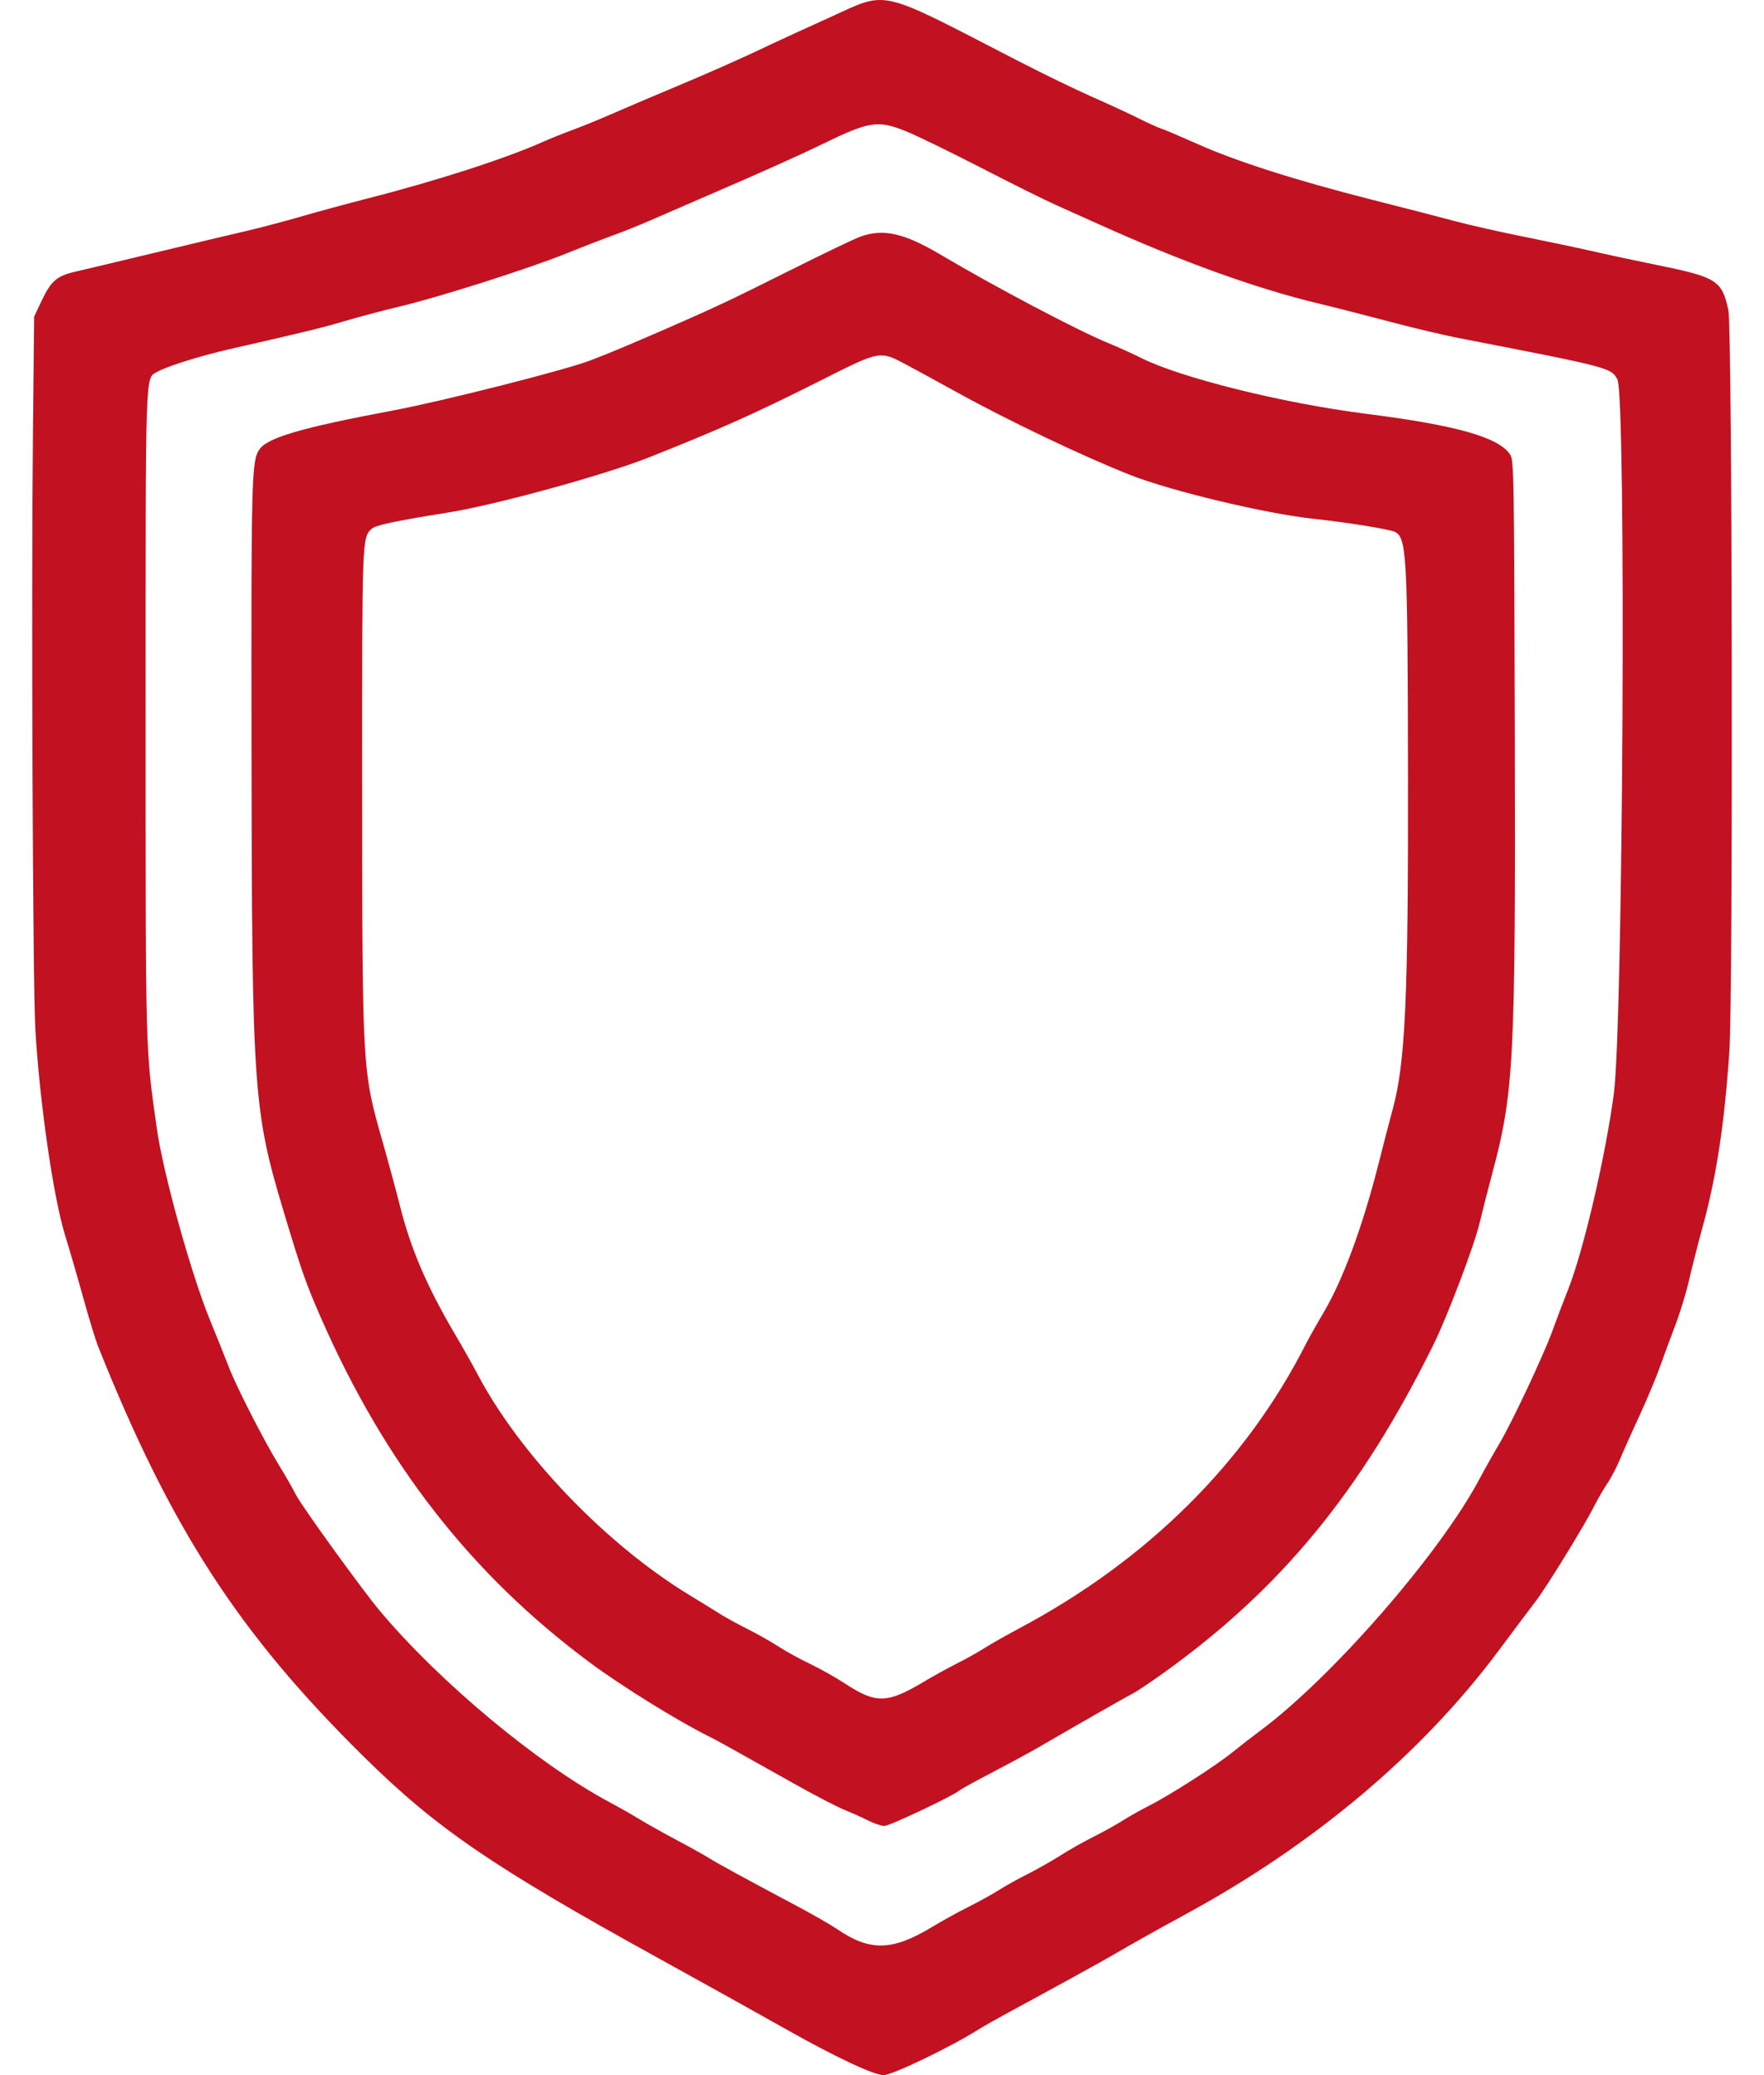 <svg width="34" height="40" viewBox="0 0 34 40" fill="none" xmlns="http://www.w3.org/2000/svg">
<path id="path0" fill-rule="evenodd" clip-rule="evenodd" d="M15.974 0.344C15.522 0.548 15.01 0.783 14.836 0.866C14.325 1.112 13.597 1.434 12.898 1.725C12.539 1.875 12.048 2.084 11.807 2.19C11.566 2.296 11.225 2.435 11.049 2.5C10.873 2.564 10.614 2.668 10.475 2.73C9.76 3.051 8.407 3.489 7.083 3.826C6.701 3.924 6.123 4.081 5.798 4.175C5.474 4.269 4.99 4.397 4.724 4.458C4.457 4.52 3.661 4.709 2.954 4.879C2.247 5.049 1.573 5.209 1.455 5.236C1.101 5.317 0.987 5.413 0.813 5.776L0.658 6.102L0.635 8.335C0.602 11.543 0.632 18.949 0.68 19.817C0.759 21.208 1.025 23.065 1.251 23.799C1.337 24.077 1.497 24.627 1.606 25.021C1.715 25.415 1.843 25.832 1.889 25.948C3.29 29.461 4.6 31.484 7.017 33.867C8.414 35.245 9.492 35.982 12.698 37.75C13.484 38.184 14.66 38.838 15.152 39.116C16.11 39.656 16.842 40 17.032 40C17.199 40 18.337 39.452 18.86 39.12C18.953 39.061 19.209 38.916 19.429 38.797C20.293 38.33 21.231 37.813 21.452 37.684C21.806 37.476 22.305 37.197 22.863 36.893C25.326 35.553 27.401 33.805 28.879 31.826C29.181 31.42 29.509 30.984 29.606 30.857C29.817 30.58 30.542 29.401 30.727 29.032C30.8 28.889 30.915 28.689 30.983 28.59C31.051 28.491 31.16 28.282 31.225 28.127C31.29 27.971 31.461 27.588 31.606 27.275C31.75 26.962 31.921 26.554 31.986 26.369C32.051 26.184 32.184 25.825 32.281 25.571C32.378 25.318 32.5 24.919 32.553 24.686C32.606 24.453 32.727 23.978 32.822 23.63C33.084 22.676 33.239 21.65 33.333 20.259C33.405 19.179 33.389 6.336 33.314 5.985C33.192 5.408 33.092 5.343 31.954 5.112C31.52 5.023 30.946 4.901 30.68 4.839C30.413 4.778 29.825 4.654 29.373 4.563C28.921 4.473 28.334 4.34 28.067 4.269C27.801 4.197 27.071 4.009 26.445 3.85C24.98 3.478 23.831 3.111 23.081 2.776C22.753 2.63 22.437 2.495 22.379 2.478C22.321 2.46 22.126 2.372 21.945 2.281C21.765 2.191 21.357 2.002 21.039 1.862C20.722 1.722 20.092 1.416 19.64 1.183C16.867 -0.246 17.143 -0.183 15.974 0.344ZM17.45 2.525C17.66 2.609 18.309 2.925 18.894 3.226C19.478 3.528 20.136 3.855 20.356 3.953C20.576 4.051 20.946 4.217 21.178 4.322C22.782 5.046 24.21 5.561 25.413 5.85C25.749 5.931 26.374 6.091 26.803 6.205C27.232 6.319 27.829 6.461 28.13 6.519C31.035 7.083 31.05 7.087 31.174 7.314C31.347 7.63 31.286 19.731 31.105 21.088C30.945 22.291 30.521 24.107 30.226 24.852C30.134 25.084 29.997 25.444 29.922 25.653C29.754 26.12 29.135 27.434 28.893 27.839C28.794 28.004 28.622 28.309 28.511 28.518C27.743 29.961 25.656 32.352 24.275 33.373C24.147 33.467 23.91 33.651 23.748 33.782C23.415 34.05 22.533 34.614 22.136 34.813C21.991 34.886 21.773 35.009 21.651 35.086C21.53 35.164 21.274 35.306 21.082 35.403C20.89 35.499 20.601 35.662 20.441 35.765C20.28 35.868 19.996 36.029 19.81 36.123C19.624 36.216 19.372 36.356 19.251 36.434C19.129 36.512 18.868 36.656 18.671 36.755C18.474 36.853 18.161 37.025 17.976 37.138C17.2 37.61 16.765 37.62 16.125 37.179C16.012 37.102 15.662 36.901 15.346 36.733C14.335 36.195 13.85 35.931 13.678 35.823C13.585 35.765 13.301 35.606 13.046 35.471C12.791 35.335 12.468 35.155 12.329 35.069C12.19 34.984 11.925 34.833 11.739 34.734C10.355 33.992 8.467 32.418 7.317 31.046C6.978 30.641 5.813 29.029 5.706 28.817C5.647 28.699 5.499 28.441 5.378 28.244C5.084 27.766 4.549 26.718 4.405 26.338C4.341 26.17 4.179 25.767 4.046 25.442C3.685 24.563 3.144 22.615 3.023 21.755C2.8 20.175 2.807 20.426 2.807 13.728C2.807 6.997 2.796 7.304 3.03 7.168C3.206 7.065 3.854 6.861 4.41 6.734C5.916 6.39 6.219 6.316 6.662 6.184C6.929 6.106 7.393 5.982 7.694 5.911C8.466 5.727 10.149 5.192 10.897 4.893C11.244 4.753 11.662 4.592 11.824 4.534C11.986 4.476 12.308 4.347 12.54 4.246C12.772 4.144 13.246 3.939 13.593 3.789C14.595 3.358 15.415 2.991 15.848 2.779C16.75 2.339 16.918 2.312 17.45 2.525ZM16.585 4.561C16.469 4.602 15.853 4.898 15.216 5.217C14.067 5.793 13.749 5.942 12.73 6.385C12.027 6.689 11.806 6.782 11.38 6.947C10.907 7.131 8.528 7.734 7.568 7.914C5.813 8.243 5.147 8.438 4.997 8.667C4.849 8.893 4.841 9.185 4.848 14.444C4.856 21.034 4.882 21.404 5.468 23.356C5.809 24.492 5.899 24.748 6.185 25.4C7.421 28.219 9.088 30.356 11.374 32.051C11.978 32.499 13.027 33.151 13.636 33.457C13.853 33.566 14.049 33.675 15.284 34.37C15.681 34.594 16.126 34.826 16.274 34.886C16.422 34.946 16.632 35.04 16.742 35.096C16.851 35.151 16.988 35.197 17.047 35.197C17.146 35.197 18.36 34.623 18.491 34.514C18.525 34.486 18.811 34.328 19.128 34.163C19.444 33.998 19.845 33.781 20.019 33.68C20.894 33.172 21.699 32.713 21.825 32.649C21.903 32.609 22.168 32.433 22.415 32.256C24.684 30.632 26.231 28.751 27.633 25.911C27.893 25.385 28.412 24.017 28.515 23.588C28.57 23.356 28.681 22.92 28.762 22.619C29.18 21.064 29.212 20.436 29.197 14.169C29.184 9.153 29.18 8.873 29.108 8.763C28.889 8.429 28.072 8.197 26.335 7.977C24.73 7.774 22.757 7.283 21.993 6.899C21.838 6.821 21.544 6.688 21.34 6.604C20.767 6.369 19.164 5.523 18.131 4.91C17.427 4.493 17.028 4.402 16.585 4.561ZM17.481 7.036C17.683 7.144 18.096 7.369 18.397 7.536C19.408 8.097 20.865 8.793 21.789 9.157C22.571 9.465 24.395 9.901 25.307 9.999C25.956 10.068 26.796 10.203 26.891 10.254C27.113 10.373 27.132 10.722 27.138 14.887C27.145 19.255 27.088 20.484 26.843 21.384C26.796 21.553 26.674 22.024 26.572 22.429C26.264 23.642 25.885 24.67 25.514 25.296C25.384 25.515 25.23 25.79 25.171 25.905C24.013 28.189 22.12 30.069 19.657 31.382C19.404 31.517 19.098 31.69 18.976 31.768C18.855 31.845 18.618 31.978 18.45 32.062C18.282 32.147 17.992 32.306 17.807 32.417C17.098 32.84 16.886 32.845 16.284 32.45C16.102 32.331 15.801 32.162 15.616 32.074C15.431 31.987 15.159 31.838 15.012 31.743C14.866 31.648 14.592 31.493 14.404 31.399C14.216 31.304 13.985 31.178 13.891 31.118C13.797 31.058 13.527 30.892 13.291 30.748C11.667 29.761 9.997 28.014 9.185 26.453C9.112 26.314 8.924 25.981 8.766 25.712C8.23 24.801 7.918 24.074 7.714 23.264C7.642 22.979 7.492 22.423 7.38 22.029C6.98 20.625 6.982 20.668 6.98 15.119C6.978 10.384 6.979 10.36 7.162 10.194C7.241 10.122 7.611 10.044 8.651 9.877C9.556 9.732 11.662 9.153 12.515 8.814C13.89 8.268 14.576 7.96 15.827 7.33C16.974 6.752 16.955 6.755 17.481 7.036Z" fill="#C21120"/>
</svg>
